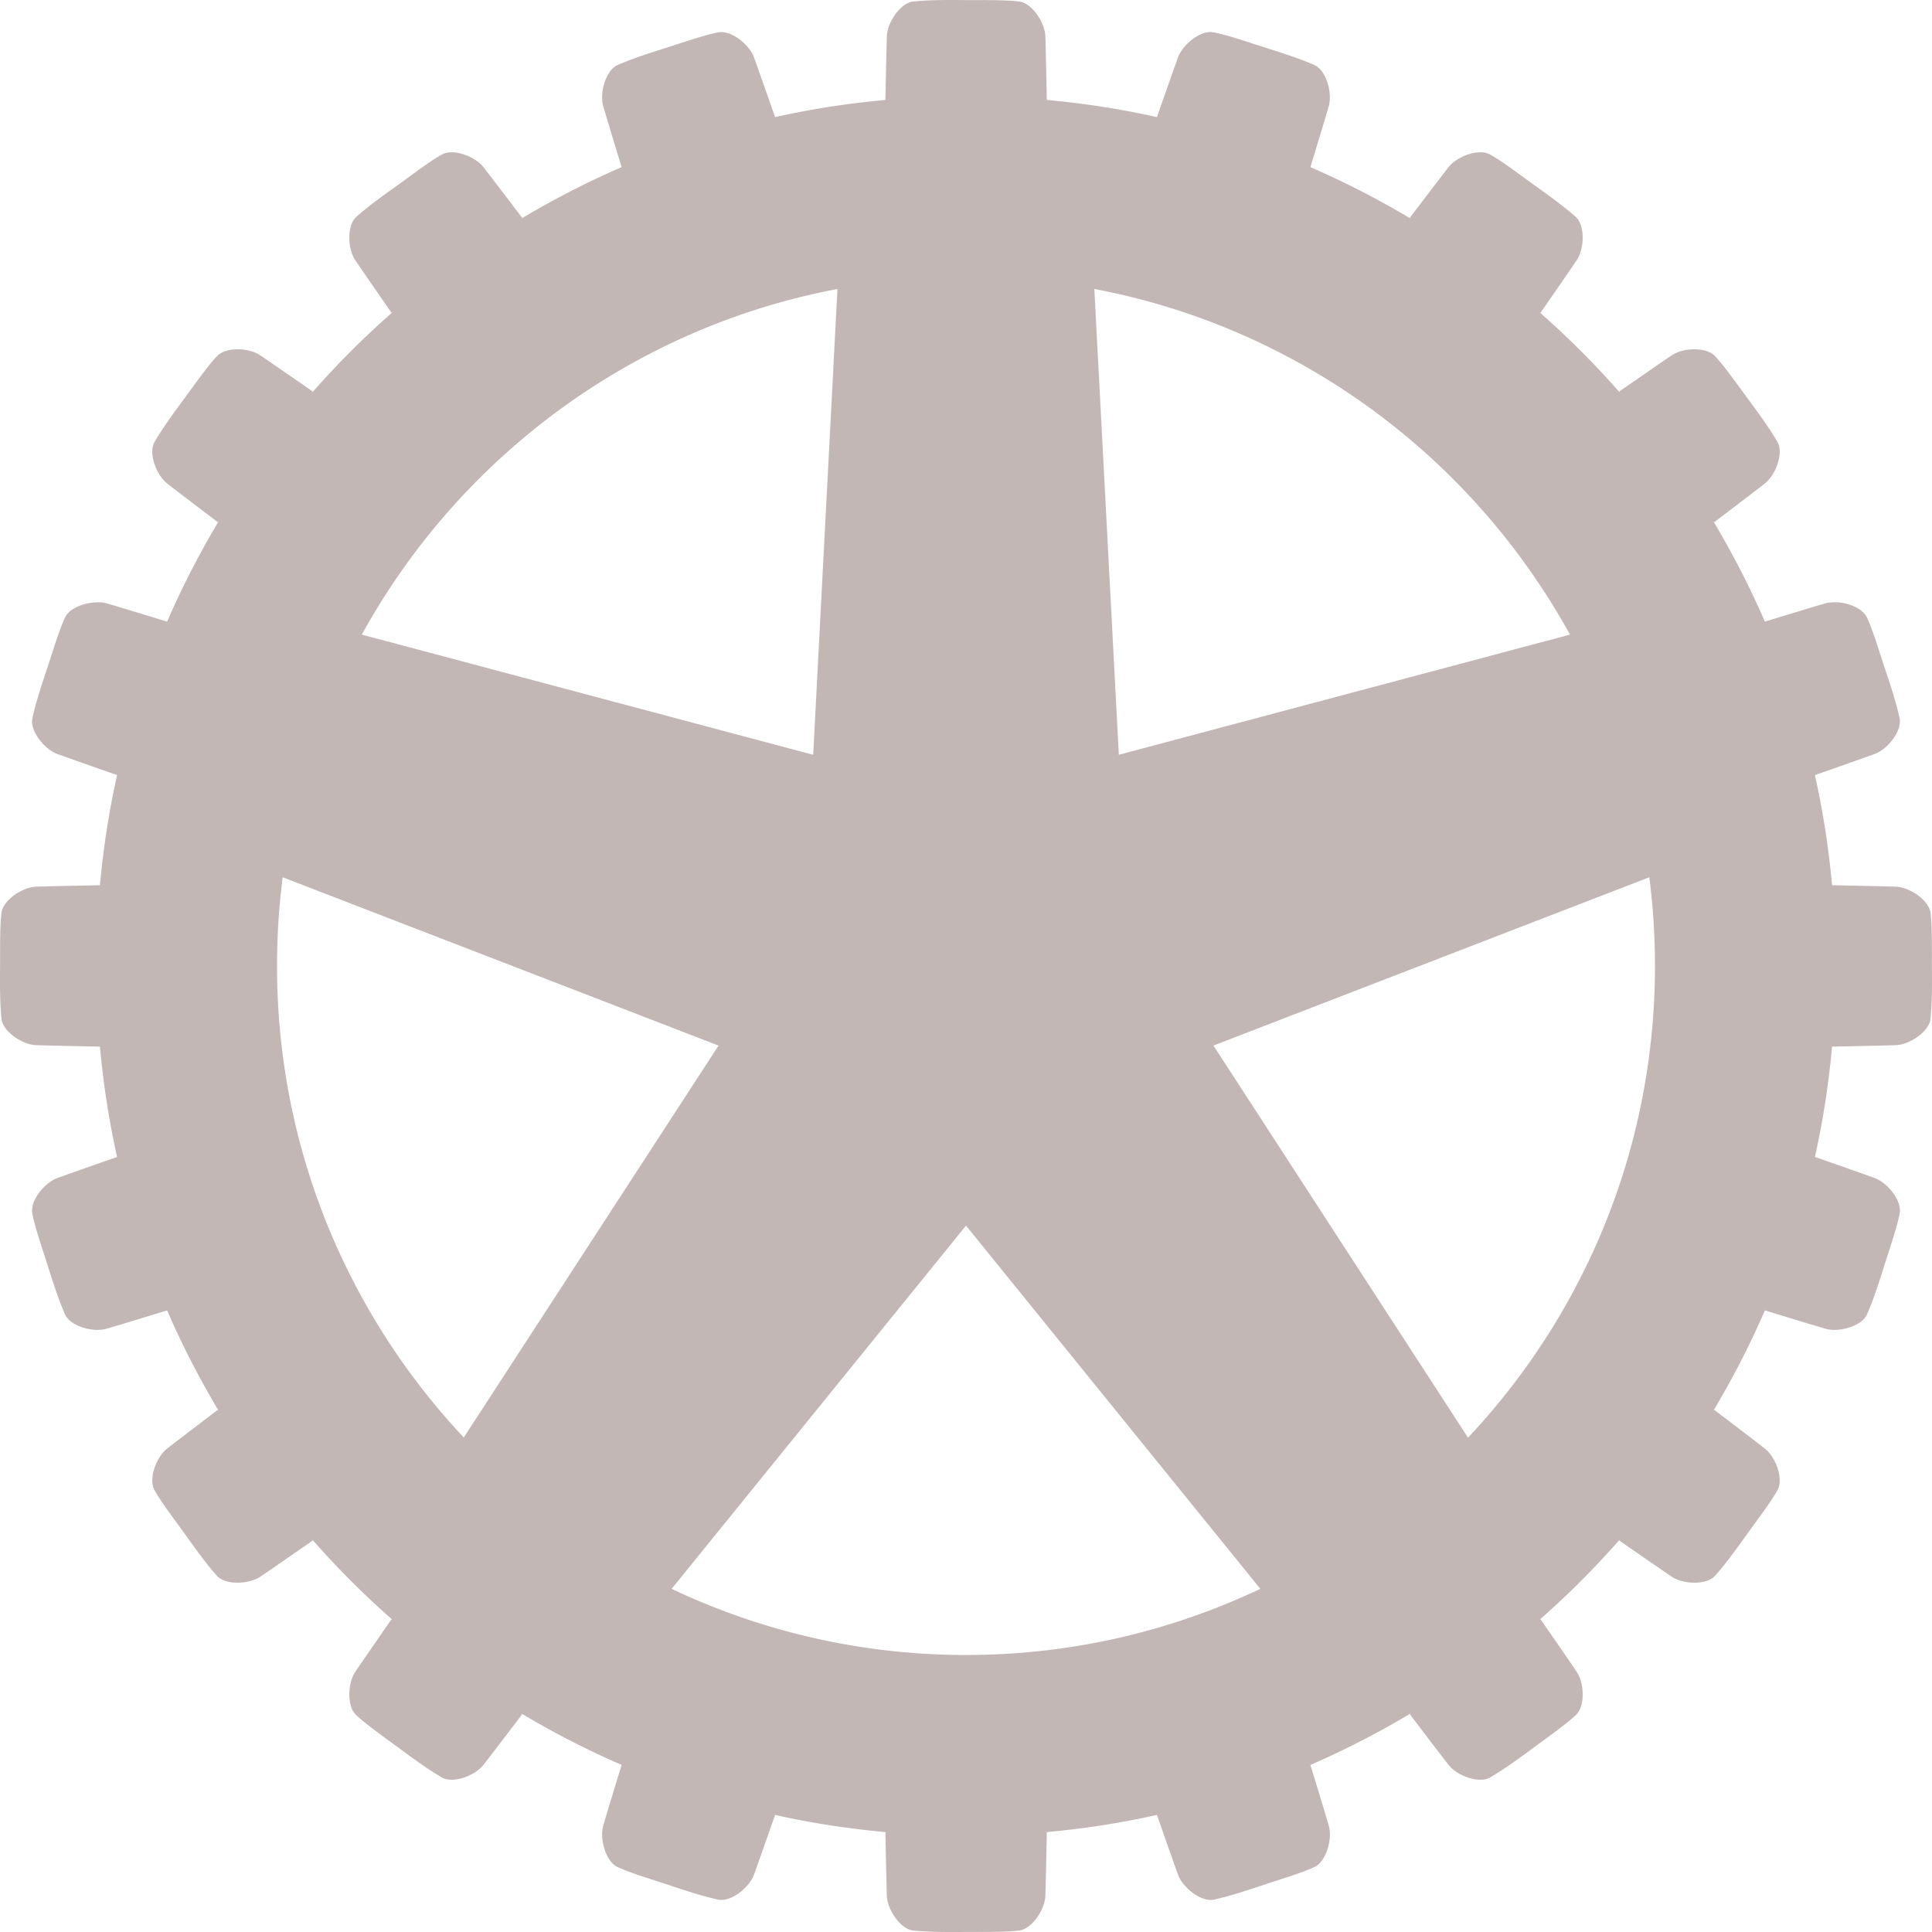 <svg xmlns="http://www.w3.org/2000/svg" width="853.333" height="853.342" viewBox="0 0 800 800.008"><path d="M388.905.036c-3.67.067-7.263.246-10.923.606-5.286.731-10.545 8.688-10.749 14.304-.205 5.612-.607 26.44-.607 26.44-15.543 1.428-30.774 3.764-45.684 7.107-.041-.12-6.833-19.534-8.755-24.792-1.81-4.948-8.455-10.503-13.61-10.402a6.788 6.788 0 00-1.04.086c-5.254.938-14.176 4.023-21.152 6.242-7.006 2.227-14.065 4.42-20.805 7.368-4.801 2.329-7.349 11.5-5.808 16.904 1.54 5.4 7.629 25.312 7.629 25.312-14.417 6.228-28.327 13.428-41.697 21.412l.52-.433s-12.573-16.558-16.037-20.979c-2.6-3.317-8.256-6.067-12.916-6.154-1.553-.03-2.984.238-4.161.867-4.707 2.515-12.255 8.304-18.204 12.57-5.975 4.283-12.012 8.55-17.511 13.436-3.847 3.698-3.396 13.194-.26 17.857 3.133 4.66 14.996 21.759 14.996 21.759l.694-.52a361.678 361.678 0 00-33.808 33.807l.52-.693s-17.098-11.863-21.759-14.997c-2.331-1.568-5.848-2.497-9.275-2.514-3.427-.017-6.733.85-8.582 2.774-3.699 3.847-9.183 11.616-13.523 17.51-4.359 5.921-8.763 11.86-12.483 18.205-2.516 4.707.865 13.611 5.288 17.077 4.42 3.464 20.978 16.037 20.978 16.037l.433-.52c-7.984 13.37-15.183 27.28-21.411 41.697 0 0-19.825-6.089-25.226-7.629-1.351-.385-2.936-.443-4.595-.346-4.974.29-10.649 2.553-12.396 6.154-2.329 4.802-5.062 13.944-7.368 20.892-2.316 6.978-4.664 13.88-6.242 21.065-.938 5.253 5.038 12.72 10.316 14.65 5.258 1.922 24.672 8.713 24.793 8.755-3.337 14.882-5.679 30.084-7.109 45.598 0 0-20.827.402-26.44.606-5.615.205-13.571 5.463-14.303 10.75-.73 5.286-.56 14.784-.606 22.105-.047 7.351-.114 14.698.606 22.018.732 5.287 8.688 10.545 14.304 10.75 5.612.203 26.44.606 26.44.606 1.428 15.543 3.765 30.774 7.108 45.684-.122.042-19.535 6.833-24.793 8.755-5.278 1.93-11.254 9.31-10.316 14.564.939 5.253 4.024 14.262 6.242 21.238 2.228 7.006 4.421 14.065 7.368 20.805 2.33 4.802 11.587 7.35 16.99 5.808 5.402-1.54 25.227-7.628 25.227-7.628 6.228 14.416 13.427 28.326 21.411 41.696l-.433-.52s-16.558 12.573-20.978 16.037c-4.423 3.466-7.804 12.37-5.288 17.077 2.516 4.707 8.304 12.255 12.57 18.204 4.284 5.975 8.55 12.012 13.436 17.511 3.699 3.847 13.194 3.396 17.857.26 4.661-3.133 21.759-14.997 21.759-14.997l-.52-.693a361.678 361.678 0 0033.808 33.808l-.694-.52s-11.863 17.098-14.997 21.758c-3.135 4.663-3.587 14.159.261 17.858 3.847 3.698 11.616 9.183 17.51 13.523 5.921 4.358 11.86 8.762 18.205 12.483 4.707 2.515 13.611-.865 17.077-5.288 3.464-4.42 16.037-20.978 16.037-20.978l-.52-.434c13.37 7.985 27.28 15.184 41.697 21.412-.04.124-6.093 19.842-7.629 25.226-1.54 5.404 1.007 14.661 5.808 16.99 4.802 2.33 13.944 5.063 20.892 7.369 6.978 2.316 13.88 4.664 21.065 6.241 5.253.938 12.72-5.038 14.65-10.316 1.922-5.258 8.713-24.671 8.755-24.792 14.91 3.343 30.14 5.68 45.684 7.108 0 0 .403 20.828.607 26.44.205 5.616 5.463 13.572 10.75 14.303 7.32.72 14.666.653 22.018.607 7.32-.046 16.818.124 22.105-.607 5.286-.731 10.545-8.687 10.75-14.303.204-5.612.606-26.44.606-26.44 15.513-1.43 30.715-3.771 45.597-7.108.042.12 6.833 19.534 8.756 24.792 1.93 5.278 9.396 11.254 14.65 10.316 7.184-1.577 14.087-3.926 21.065-6.241 6.947-2.306 16.09-5.04 20.891-7.369 4.802-2.329 7.35-11.586 5.808-16.99-1.535-5.384-7.59-25.102-7.628-25.226 14.416-6.228 28.326-13.427 41.696-21.412l-.52.434s12.573 16.557 16.037 20.978c3.466 4.423 12.37 7.804 17.077 5.288 6.346-3.72 12.284-8.125 18.205-12.483 5.895-4.34 13.663-9.825 17.51-13.523 3.847-3.7 3.396-13.194.26-17.858-3.133-4.66-14.997-21.758-14.997-21.758l-.693.52a361.686 361.686 0 0033.808-33.808l-.52.693s17.098 11.864 21.758 14.997c4.663 3.136 14.159 3.587 17.858-.26 4.885-5.499 9.152-11.535 13.436-17.51 4.266-5.95 10.054-13.498 12.57-18.205 2.515-4.706-.865-13.61-5.288-17.077-4.42-3.464-20.979-16.037-20.979-16.037l-.433.52c7.985-13.37 15.184-27.28 21.412-41.696 0 0 19.825 6.088 25.226 7.628 5.404 1.541 14.661-1.006 16.99-5.808 2.947-6.74 5.14-13.798 7.369-20.805 2.218-6.976 5.303-15.984 6.241-21.238.938-5.254-5.038-12.634-10.316-14.563-5.258-1.923-24.671-8.714-24.792-8.756 3.343-14.91 5.68-30.14 7.108-45.684 0 0 20.827-.402 26.44-.607 5.615-.204 13.572-5.462 14.303-10.749.72-7.32.653-14.666.607-22.018-.046-7.32.124-16.819-.607-22.105-.731-5.287-8.688-10.545-14.303-10.75-5.612-.204-26.44-.606-26.44-.606-1.43-15.514-3.771-30.716-7.108-45.598.12-.042 19.534-6.833 24.792-8.755 5.278-1.93 11.254-9.397 10.316-14.65-1.577-7.185-3.925-14.087-6.241-21.065-2.306-6.948-5.04-16.09-7.369-20.892-2.037-4.201-9.325-6.635-14.736-6.154-.774.068-1.579.154-2.254.346-5.401 1.54-25.226 7.629-25.226 7.629-6.228-14.417-13.427-28.327-21.412-41.697l.434.52s16.557-12.573 20.978-16.037c4.423-3.466 7.804-12.37 5.288-17.077-3.72-6.346-8.125-12.284-12.483-18.204-4.34-5.895-9.825-13.664-13.523-17.511-1.85-1.923-5.155-2.79-8.582-2.774-3.428.017-6.944.946-9.276 2.514-4.66 3.134-21.758 14.997-21.758 14.997l.52.693a361.688 361.688 0 00-33.808-33.808l.693.52s11.864-17.097 14.997-21.758c3.136-4.663 3.587-14.159-.26-17.857-5.499-4.886-11.535-9.153-17.51-13.437-5.95-4.265-13.498-10.054-18.205-12.57-1.176-.628-2.607-.895-4.16-.866-4.66.087-10.317 2.837-12.917 6.154-3.464 4.42-16.037 20.979-16.037 20.979l.52.433c-13.37-7.984-27.28-15.184-41.696-21.412 0 0 6.088-19.911 7.628-25.312 1.541-5.404-1.006-14.575-5.808-16.904-6.74-2.947-13.798-5.14-20.805-7.368-6.976-2.219-15.898-5.304-21.151-6.242a7.168 7.168 0 00-2.08-.086c-4.974.58-10.882 5.784-12.57 10.402-1.923 5.258-8.714 24.672-8.756 24.792-14.882-3.336-30.083-5.678-45.597-7.108 0 0-.403-20.827-.607-26.44-.205-5.615-5.463-13.572-10.75-14.303-5.285-.73-14.784-.56-22.104-.606-3.676-.023-7.425-.068-11.096 0zm-42.13 119.627l-10.056 192.879-186.897-49.759c40.34-73.327 112.046-127.07 196.953-143.12zm106.365 0c84.929 16.027 156.596 69.788 196.952 143.12l-186.81 49.759-10.142-192.879zm-336.085 243.59l180.482 69.697-105.498 162.278c-47.95-51.048-77.325-119.709-77.325-195.22 0-12.453.79-24.72 2.34-36.754zm565.892 0a287.589 287.589 0 012.34 36.756c0 75.554-29.411 144.249-77.411 195.305L502.465 432.95l180.482-69.696zM400 507.502l121.881 150.401c-36.977 17.521-78.268 27.393-121.881 27.393-43.614 0-84.905-9.872-121.882-27.393L400 507.501z" fill="#c2b7b5"/></svg>